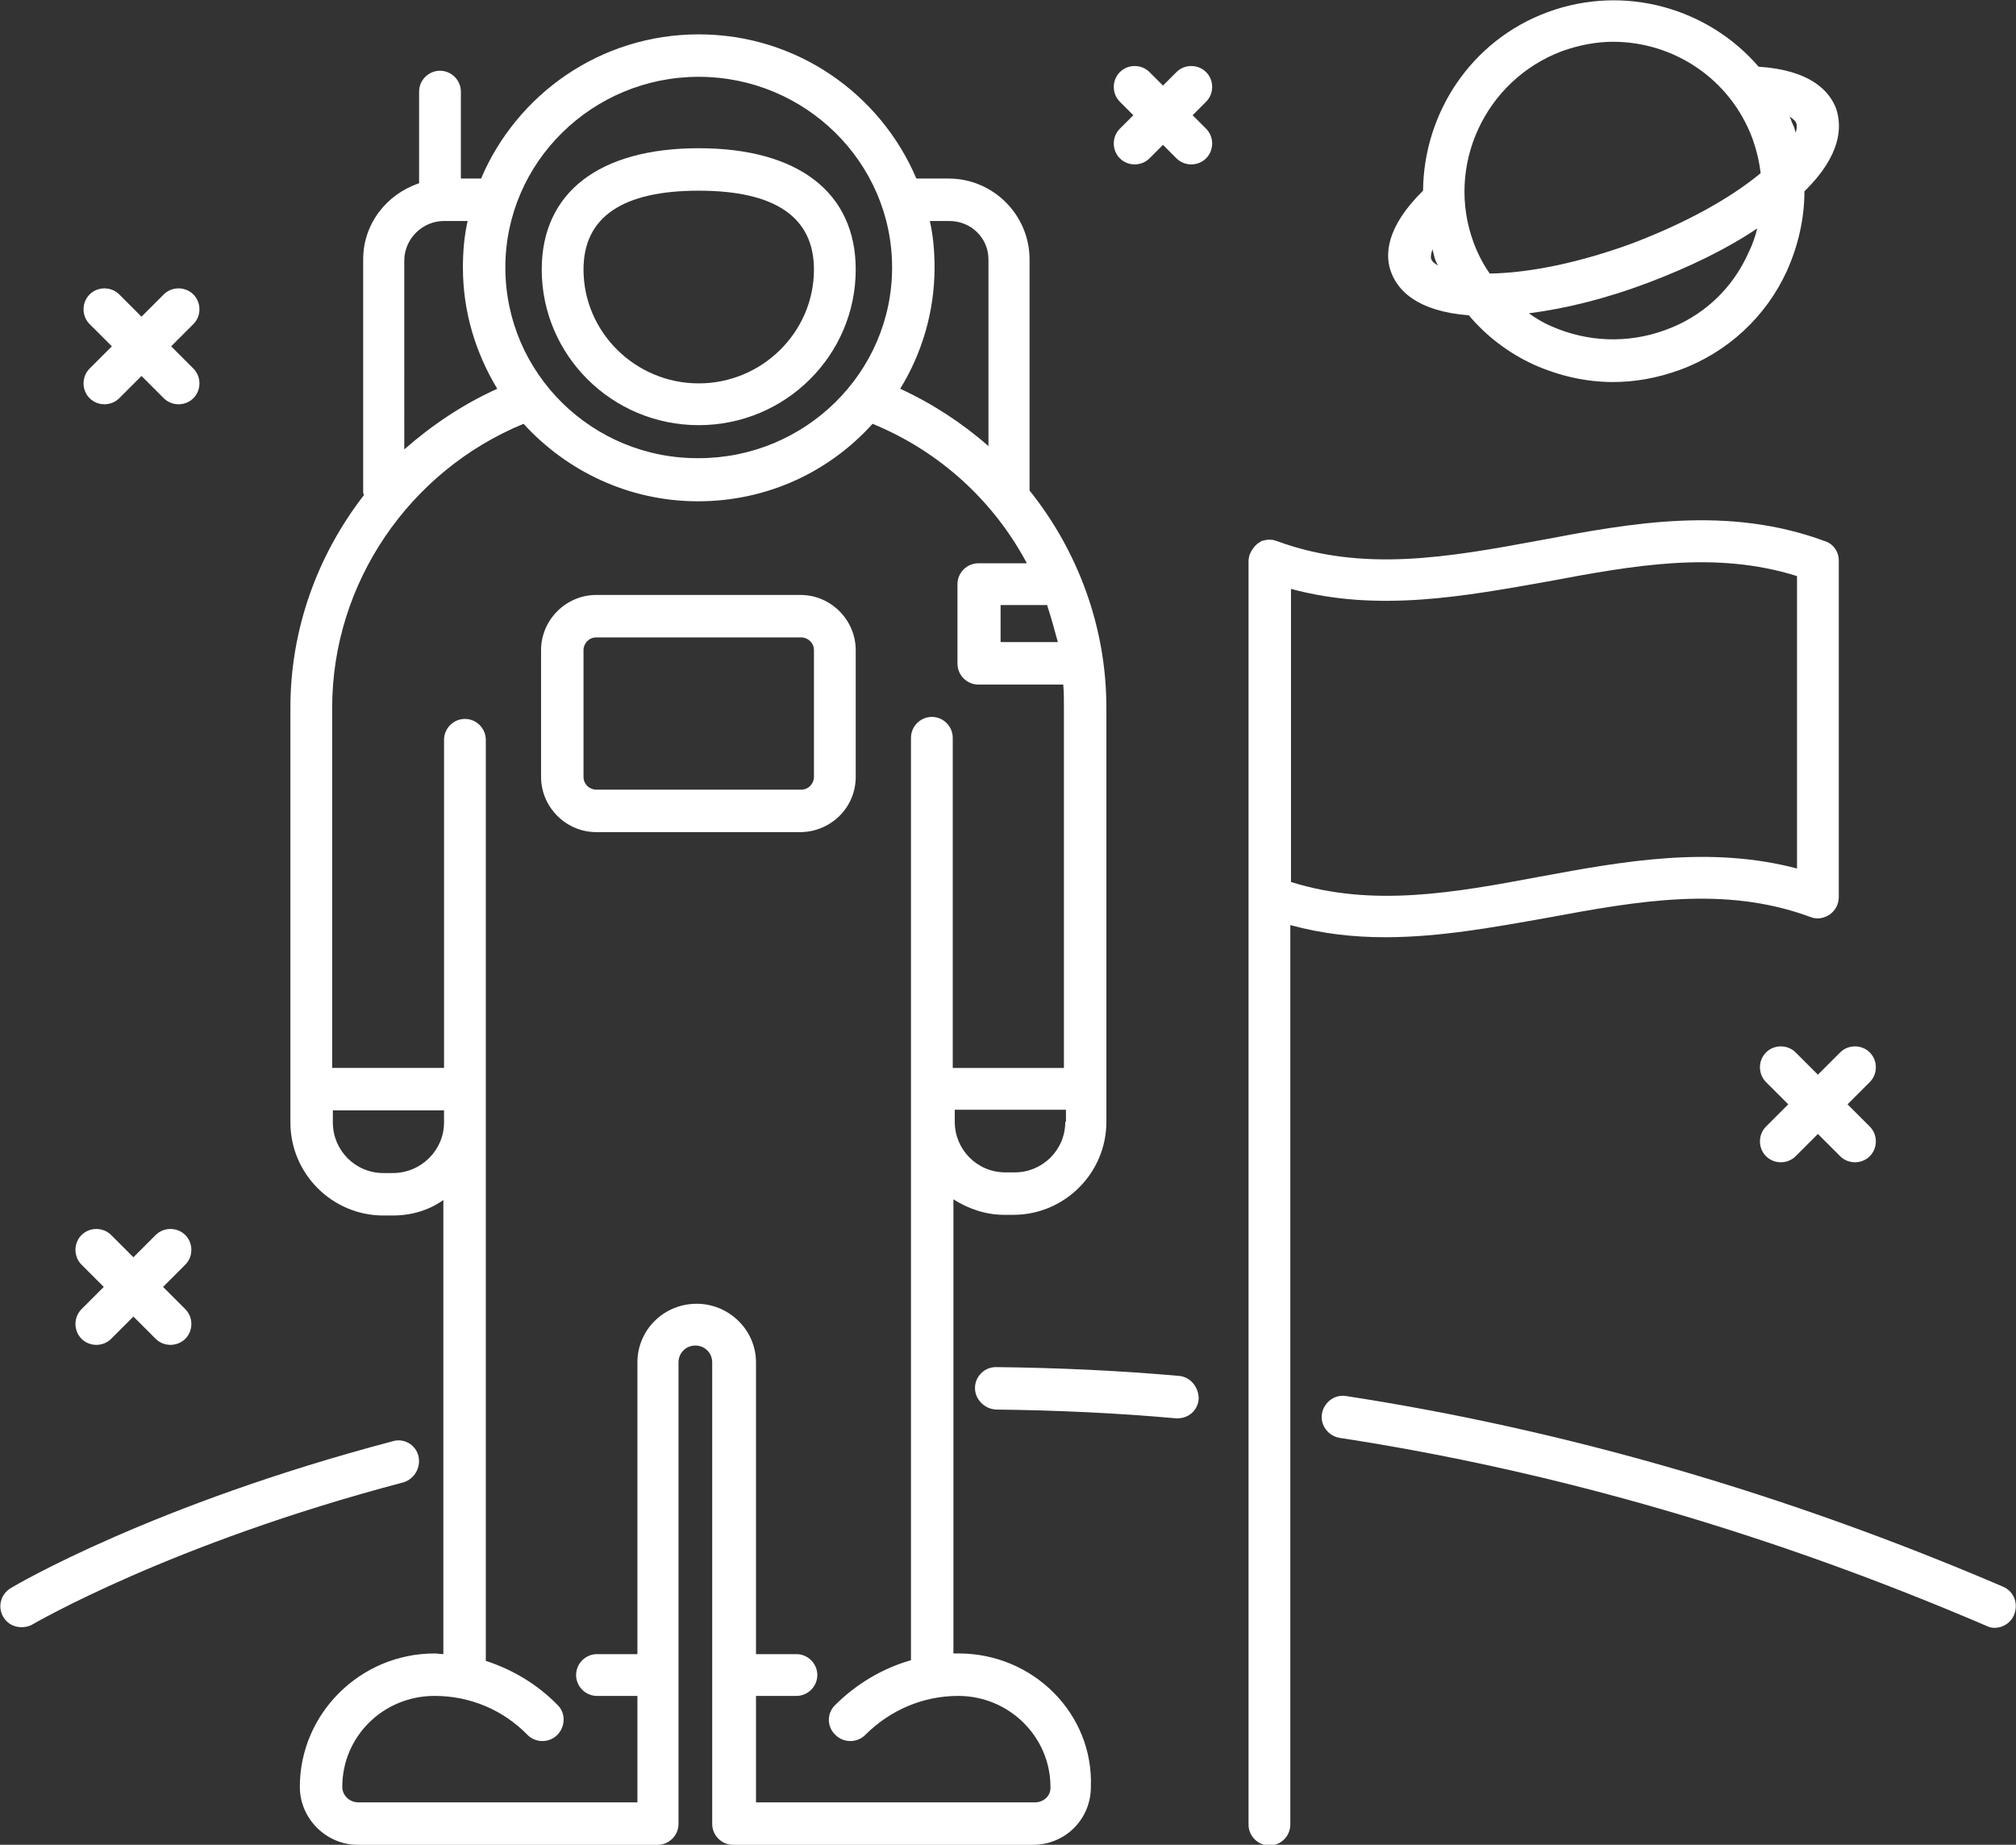 <?xml version="1.0" encoding="utf-8"?>
<!-- Generator: Adobe Illustrator 25.4.1, SVG Export Plug-In . SVG Version: 6.00 Build 0)  -->
<svg version="1.1" id="Layer_1" xmlns="http://www.w3.org/2000/svg" xmlns:xlink="http://www.w3.org/1999/xlink" x="0px" y="0px"
	 viewBox="0 0 299.2 273.8" style="enable-background:new 0 0 299.2 273.8;" xml:space="preserve">
<rect x="0" y="0" width="299.2" height="273.8" fill="#333333" stroke="none"/>
<style type="text/css">
	.st0{fill:#FFFFFF;}
</style>
<g>
	<path class="st0" d="M103.7,63.1c12.9,0,23.3-10.4,23.3-23.1c0-11.4-8.5-18-23.3-18c-14.8,0-23.3,6.6-23.3,18
		C80.4,52.7,90.8,63.1,103.7,63.1z M103.7,28.3c11.3,0,17.1,3.9,17.1,11.7c0,9.3-7.7,16.9-17.1,16.9S86.6,49.3,86.6,40
		C86.6,32.2,92.4,28.3,103.7,28.3z"/>
	<path class="st0" d="M127,115.3V96.5c0-4.5-3.7-8.2-8.2-8.2H88.5c-4.5,0-8.2,3.7-8.2,8.2v18.8c0,4.5,3.7,8.2,8.2,8.2h30.4
		C123.4,123.4,127,119.8,127,115.3z M120.8,115.3c0,1-0.8,1.9-1.9,1.9H88.5c-1,0-1.9-0.8-1.9-1.9V96.5c0-1,0.8-1.9,1.9-1.9h30.4
		c1,0,1.9,0.8,1.9,1.9V115.3z"/>
	<path class="st0" d="M142.3,245.4c-0.3,0-0.5,0-0.8,0v-67.4c2.2,1.4,4.8,2.3,7.5,2.3h1.4c7.6,0,13.8-6.2,13.8-13.8v-1.8v-6.3V105
		c0-11.9-4.2-23.2-11.4-32.2V38.5c0-6.6-5.4-12-12-12H136C130.7,14,118.3,5.1,103.7,5.1c-14.6,0-27,8.9-32.3,21.4h-3V13.6
		c0-1.7-1.4-3.1-3.1-3.1s-3.1,1.4-3.1,3.1v13.6c-4.8,1.6-8.3,6-8.3,11.3v34.6c0,0.1,0.1,0.3,0.1,0.4c-6.9,8.9-10.9,19.9-10.9,31.5
		v53.5v6.3v1.8c0,7.6,6.2,13.8,13.8,13.8h1.4c2.8,0,5.4-0.8,7.5-2.3v67.4c-0.4,0-0.9-0.1-1.3-0.1c-11,0-20,8.9-20,19.8
		c0,4.7,3.9,8.6,8.6,8.6h44.5c1.7,0,3.1-1.4,3.1-3.1v-22.1v-46.4c0-1.4,1.1-2.5,2.5-2.5c1.4,0,2.5,1.1,2.5,2.5v46.4v2.6v19.5
		c0,1.7,1.4,3.1,3.1,3.1h44.5c4.8,0,8.6-3.8,8.6-8.6C162.3,254.3,153.3,245.4,142.3,245.4z M158.1,166.5c0,4.2-3.4,7.5-7.5,7.5h-1.4
		c-4.2,0-7.5-3.4-7.5-7.5v-1.8h16.5V166.5z M157,95.3h-8.5v-5.5h6.9C156,91.6,156.5,93.5,157,95.3z M140.9,32.8
		c3.2,0,5.8,2.5,5.8,5.7v27.7c-3.9-3.4-8.3-6.3-13.1-8.5c3.2-5.2,5.1-11.4,5.1-18c0-2.4-0.2-4.7-0.7-6.9H140.9z M103.7,11.4
		c15.8,0,28.7,12.7,28.7,28.3c0,15.6-12.9,28.3-28.7,28.3C87.9,68.1,75,55.4,75,39.7C75,24.1,87.9,11.4,103.7,11.4z M65.9,32.8h3.5
		c-0.5,2.2-0.7,4.6-0.7,6.9c0,6.6,1.9,12.7,5.1,18c-5.1,2.3-9.7,5.4-13.8,9V38.5C60.1,35.4,62.7,32.8,65.9,32.8z M58.3,174.1h-1.4
		c-4.2,0-7.5-3.4-7.5-7.5v-1.8h16.5v1.8C65.9,170.7,62.5,174.1,58.3,174.1z M153.6,267.5h-41.4v-15.8h6c1.7,0,3.1-1.4,3.1-3.1
		s-1.4-3.1-3.1-3.1h-6v-43.3c0-4.8-4-8.7-8.8-8.7c-4.9,0-8.8,3.9-8.8,8.7v43.3h-6c-1.7,0-3.1,1.4-3.1,3.1s1.4,3.1,3.1,3.1h6v15.8
		H53.2c-1.3,0-2.4-1-2.4-2.3c0-7.5,6.1-13.5,13.7-13.5c5.3,0,10.2,2.1,13.8,5.8c0.6,0.6,1.4,0.9,2.2,0.9c0.8,0,1.6-0.3,2.2-0.9
		c1.2-1.2,1.3-3.2,0.1-4.4c-3-3.1-6.7-5.3-10.7-6.6v-80v-4.9v-3.1v-48.7c0-1.7-1.4-3.1-3.1-3.1s-3.1,1.4-3.1,3.1v48.7H49.3V105
		c0-18.4,11.4-35.1,28.4-42.1c6.4,7,15.6,11.5,25.9,11.5c10.3,0,19.5-4.4,25.9-11.5c10,4.1,18,11.5,22.9,20.7h-7.2
		c-1.7,0-3.1,1.4-3.1,3.1v11.8c0,1.7,1.4,3.1,3.1,3.1h12.6c0.1,1.1,0.1,2.3,0.1,3.4v53.5h-16.5v-49c0-1.7-1.4-3.1-3.1-3.1
		c-1.7,0-3.1,1.4-3.1,3.1v49v2.8v5.2v79.9c-4.2,1.2-8.1,3.5-11.3,6.7c-1.2,1.2-1.2,3.2,0.1,4.4c0.6,0.6,1.4,0.9,2.2,0.9
		c0.8,0,1.6-0.3,2.2-0.9c3.7-3.7,8.6-5.8,13.8-5.8c7.6,0,13.7,6.1,13.7,13.5C156,266.5,154.9,267.5,153.6,267.5z"/>
	<path class="st0" d="M205.6,139.1c8.1,0,16.2-1.5,24.1-2.9c13.5-2.5,26.3-4.8,39-0.1c1,0.4,2,0.2,2.9-0.4c0.8-0.6,1.3-1.5,1.3-2.6
		V83.2c0-1.3-0.8-2.5-2.1-2.9c-14.4-5.3-28.6-2.7-42.3-0.1c-13.5,2.5-26.3,4.8-39,0.1c-0.3-0.1-0.6-0.2-1-0.2c0,0-0.1,0-0.1,0
		c0,0-0.1,0-0.1,0c-0.4,0-0.7,0.1-1.1,0.2c0,0-0.1,0-0.1,0.1c-0.2,0.1-0.3,0.2-0.5,0.3c-0.1,0.1-0.2,0.2-0.3,0.3
		c0,0-0.1,0.1-0.1,0.1c-0.2,0.3-0.4,0.5-0.6,0.9c0,0.1,0,0.1-0.1,0.2c-0.1,0.3-0.2,0.7-0.2,1.1v49.9v137.6c0,1.7,1.4,3.1,3.1,3.1
		s3.1-1.4,3.1-3.1V137.3C196.3,138.6,200.9,139.1,205.6,139.1z M229.7,86.3c12.8-2.4,24.9-4.6,37-0.8v43.4
		c-12.9-3.4-25.7-1.1-38.1,1.2c-12.8,2.4-24.9,4.6-37,0.8V87.4C204.5,90.9,217.3,88.5,229.7,86.3z"/>
	<path class="st0" d="M297.3,235.5c-32.2-13.8-65-23.3-97.5-28.3c-1.7-0.3-3.3,0.9-3.6,2.6c-0.3,1.7,0.9,3.3,2.6,3.6
		c32,4.9,64.3,14.3,96,27.9c0.4,0.2,0.8,0.3,1.2,0.3c1.2,0,2.4-0.7,2.9-1.9C299.6,238,298.9,236.2,297.3,235.5z"/>
	<path class="st0" d="M174.9,204.2c-9-0.8-18.1-1.2-27.1-1.3c0,0,0,0,0,0c-1.7,0-3.1,1.4-3.1,3.1c0,1.7,1.4,3.1,3.1,3.2
		c8.8,0.1,17.8,0.5,26.7,1.3c0.1,0,0.2,0,0.3,0c1.6,0,3-1.2,3.1-2.9C177.9,205.8,176.6,204.3,174.9,204.2z"/>
	<path class="st0" d="M62.1,216.1c-0.4-1.7-2.2-2.7-3.8-2.2c-35.6,9.4-55.9,21.3-56.7,21.8c-1.5,0.9-2,2.8-1.1,4.3
		c0.6,1,1.6,1.5,2.7,1.5c0.5,0,1.1-0.1,1.6-0.4c0.2-0.1,20.5-12,55.1-21.1C61.5,219.5,62.5,217.8,62.1,216.1z"/>
	<path class="st0" d="M179,10.7c-1.2-1.2-3.2-1.2-4.4,0l-2,2l-2-2c-1.2-1.2-3.2-1.2-4.4,0c-1.2,1.2-1.2,3.2,0,4.4l2,2l-2,2
		c-1.2,1.2-1.2,3.2,0,4.4c0.6,0.6,1.4,0.9,2.2,0.9c0.8,0,1.6-0.3,2.2-0.9l2-2l2,2c0.6,0.6,1.4,0.9,2.2,0.9c0.8,0,1.6-0.3,2.2-0.9
		c1.2-1.2,1.2-3.2,0-4.4l-2-2l2-2C180.2,13.9,180.2,11.9,179,10.7z"/>
	<path class="st0" d="M13.3,59.1c0.6,0.6,1.4,0.9,2.2,0.9c0.8,0,1.6-0.3,2.2-0.9l3.3-3.3l3.3,3.3c0.6,0.6,1.4,0.9,2.2,0.9
		c0.8,0,1.6-0.3,2.2-0.9c1.2-1.2,1.2-3.2,0-4.4l-3.3-3.3l3.3-3.3c1.2-1.2,1.2-3.2,0-4.4c-1.2-1.2-3.2-1.2-4.4,0L21,47l-3.3-3.3
		c-1.2-1.2-3.2-1.2-4.4,0c-1.2,1.2-1.2,3.2,0,4.4l3.3,3.3l-3.3,3.3C12.1,55.9,12.1,57.9,13.3,59.1z"/>
	<path class="st0" d="M266.5,156.2c-1.2-1.2-3.2-1.2-4.4,0c-1.2,1.2-1.2,3.2,0,4.4l3.3,3.3l-3.3,3.3c-1.2,1.2-1.2,3.2,0,4.4
		c0.6,0.6,1.4,0.9,2.2,0.9c0.8,0,1.6-0.3,2.2-0.9l3.3-3.3l3.3,3.3c0.6,0.6,1.4,0.9,2.2,0.9c0.8,0,1.6-0.3,2.2-0.9
		c1.2-1.2,1.2-3.2,0-4.4l-3.3-3.3l3.3-3.3c1.2-1.2,1.2-3.2,0-4.4c-1.2-1.2-3.2-1.2-4.4,0l-3.3,3.3L266.5,156.2z"/>
	<path class="st0" d="M12.1,198.7c0.6,0.6,1.4,0.9,2.2,0.9c0.8,0,1.6-0.3,2.2-0.9l3.3-3.3l3.3,3.3c0.6,0.6,1.4,0.9,2.2,0.9
		c0.8,0,1.6-0.3,2.2-0.9c1.2-1.2,1.2-3.2,0-4.4l-3.3-3.3l3.3-3.3c1.2-1.2,1.2-3.2,0-4.4c-1.2-1.2-3.2-1.2-4.4,0l-3.3,3.3l-3.3-3.3
		c-1.2-1.2-3.2-1.2-4.4,0c-1.2,1.2-1.2,3.2,0,4.4l3.3,3.3l-3.3,3.3C10.9,195.5,10.9,197.5,12.1,198.7z"/>
	<path class="st0" d="M206.5,40.5c1,2.6,3.8,5.7,11.5,6.3c2.6,3.1,5.9,5.6,9.6,7.3c3.8,1.7,7.8,2.6,11.8,2.6c3.3,0,6.6-0.6,9.9-1.8
		c7.1-2.6,12.8-7.9,15.9-14.7c1.7-3.8,2.6-7.8,2.6-11.8c5.5-5.4,5.6-9.6,4.7-12.3c-1-2.6-3.8-5.7-11.5-6.2
		c-7.5-8.7-19.9-12.3-31.3-8.1c-11.4,4.2-18.4,15-18.5,26.5C205.6,33.8,205.5,38,206.5,40.5z M247.1,49c-5.5,2-11.5,1.8-16.9-0.6
		c-1.2-0.5-2.3-1.2-3.3-1.9c5.5-0.7,11.5-2.2,17.6-4.5c6.1-2.3,11.7-5,16.3-8.1c-0.3,1.2-0.7,2.4-1.3,3.6
		C257.1,42.9,252.7,47,247.1,49z M266.6,18.3c0.1,0.3,0.1,0.8-0.1,1.4c-0.1-0.4-0.2-0.8-0.4-1.2c-0.2-0.4-0.3-0.8-0.5-1.2
		C266.2,17.7,266.5,18,266.6,18.3z M231.8,7.6c2.5-0.9,5.1-1.4,7.6-1.4c9,0,17.4,5.5,20.7,14.4c0.6,1.7,1,3.4,1.2,5.1
		c-4.7,3.9-11.4,7.5-19,10.4c-7.6,2.8-15.1,4.4-21.2,4.5c-1-1.4-1.8-3-2.4-4.6C214.5,24.6,220.4,11.9,231.8,7.6z M212.9,38.2
		c0.1,0.4,0.3,0.8,0.5,1.2c-0.5-0.3-0.9-0.6-1-1c-0.1-0.3,0-0.8,0.2-1.4C212.7,37.4,212.8,37.8,212.9,38.2z"/>
</g>
</svg>

